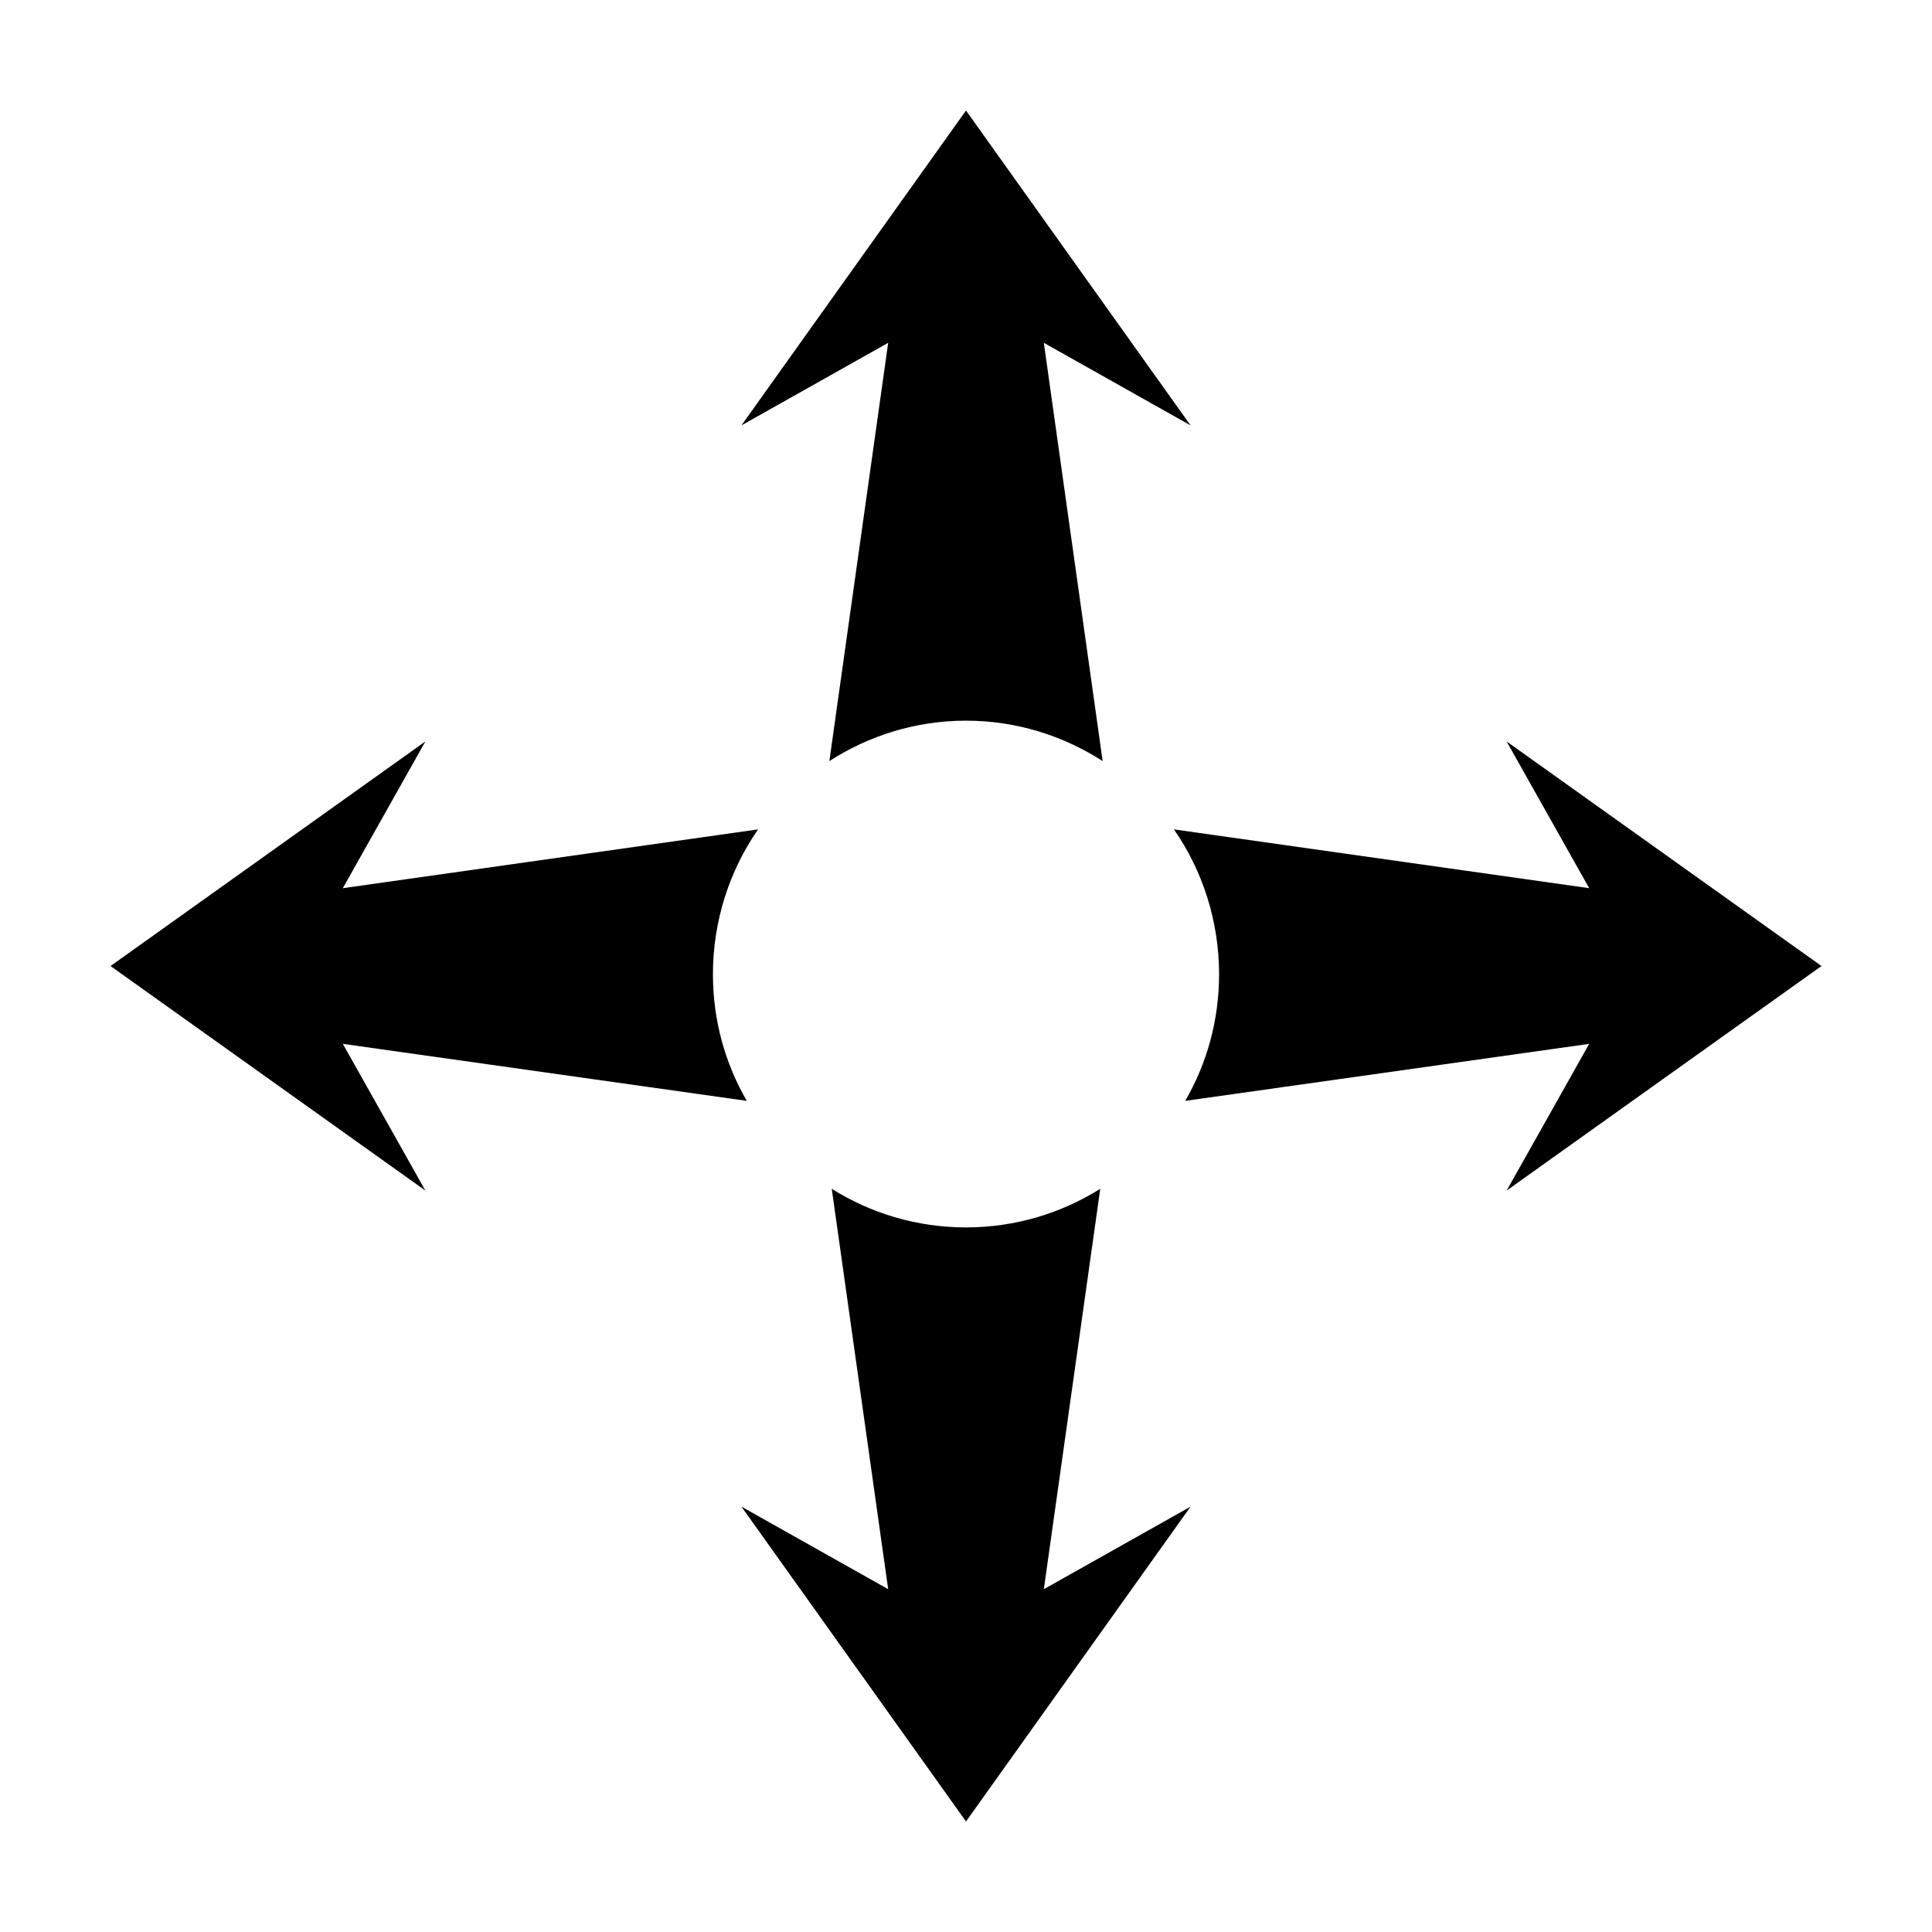 <?xml version="1.0" encoding="UTF-8"?>
<!-- Uploaded to: ICON Repo, www.iconrepo.com, Generator: ICON Repo Mixer Tools -->
<svg fill="#000000" width="800px" height="800px" version="1.1" viewBox="144 144 512 512" xmlns="http://www.w3.org/2000/svg">
 <path d="m400 173.29-59.512 83.445 38.887-21.883-15.586 110.84c10.457-6.723 22.855-10.707 36.211-10.707s25.754 3.984 36.211 10.707l-15.586-110.84 38.887 21.879zm-143.27 167.2-83.441 59.516 83.445 59.512-21.883-38.887 107.06 15.113c-5.727-9.883-8.977-21.297-8.977-33.535 0-14.219 4.422-27.562 11.965-38.414l-110.05 15.586zm286.54 0 21.883 38.887-110.05-15.582c7.543 10.855 11.965 24.195 11.965 38.414 0 12.238-3.254 23.656-8.973 33.535l107.06-15.113-21.883 38.887 83.441-59.512zm-178.85 118.55 14.957 106.11-38.891-21.879 59.516 83.441 59.512-83.441-38.887 21.883 14.953-106.11c-10.316 6.465-22.504 10.234-35.578 10.234s-25.262-3.766-35.582-10.234z" fill-rule="evenodd"/>
</svg>